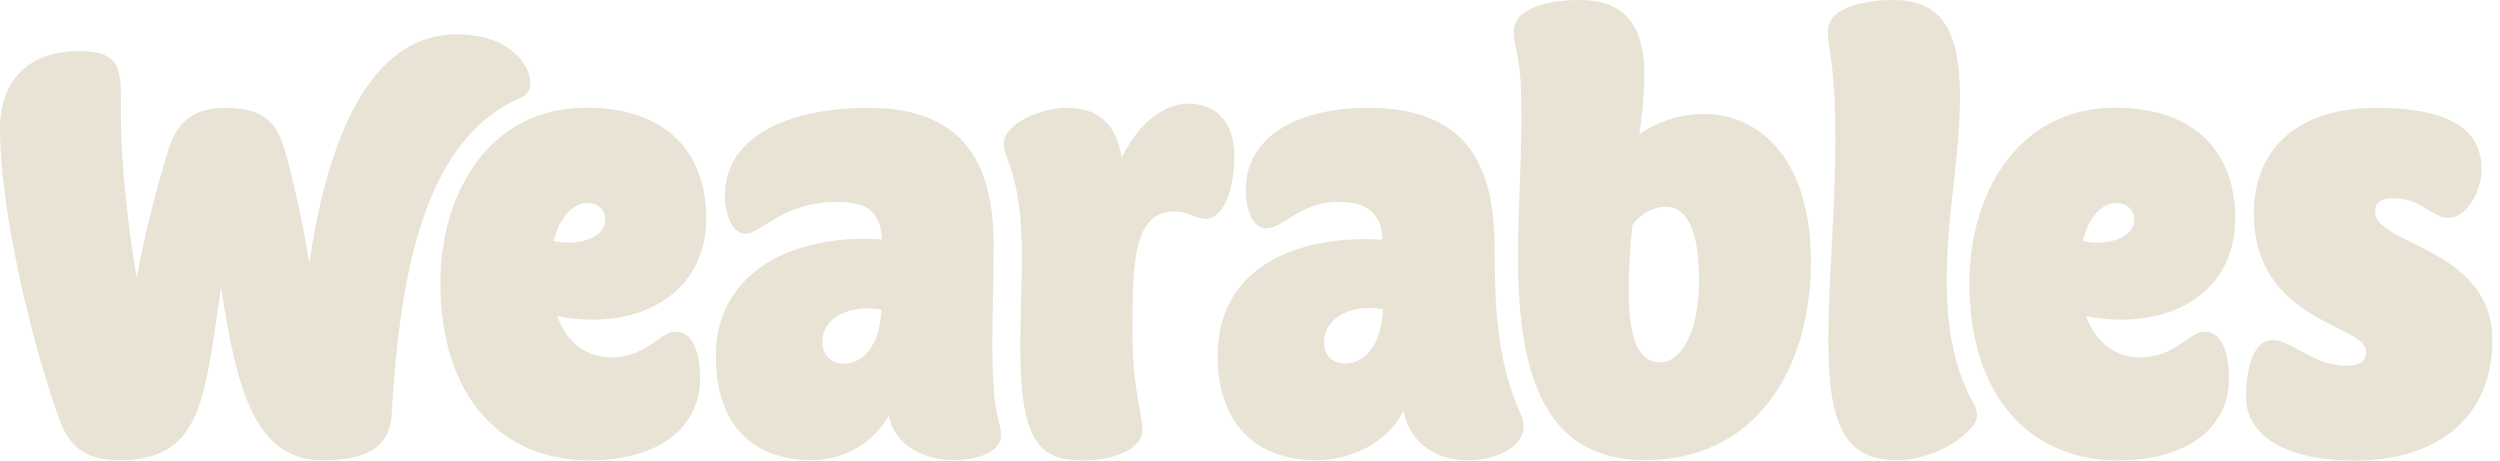 <svg width="152" height="28" viewBox="0 0 152 28" fill="none" xmlns="http://www.w3.org/2000/svg">
<g clip-path="url(#clip0_1599_2880)">
<path d="M135.901 13.28C135.901 9.304 133.51 6.547 128.6 6.547C122.608 6.547 119.738 11.889 119.738 17.183C119.738 24.34 123.641 27.992 128.751 27.992C133.157 27.992 135.524 25.881 135.524 23.022C135.524 21.344 135.051 20.165 134.03 20.165C133.089 20.165 132.263 21.73 130.11 21.73C128.751 21.73 127.468 20.96 126.838 19.221C131.748 20.169 135.901 17.903 135.901 13.28ZM126.636 14.648C127.039 12.982 127.971 12.336 128.65 12.336C129.254 12.336 129.758 12.71 129.758 13.356C129.758 14.549 127.945 14.97 126.636 14.648Z" fill="#E8E3D4"/>
<path d="M42.941 13.28C42.941 9.304 40.55 6.547 35.64 6.547C29.648 6.547 26.778 11.889 26.778 17.183C26.778 24.34 30.681 27.992 35.791 27.992C40.198 27.992 42.564 25.881 42.564 23.022C42.564 21.344 42.093 20.165 41.072 20.165C40.131 20.165 39.303 21.73 37.15 21.73C35.791 21.73 34.508 20.96 33.878 19.221C38.788 20.169 42.941 17.903 42.941 13.28ZM33.676 14.648C34.079 12.982 35.012 12.336 35.69 12.336C36.294 12.336 36.798 12.71 36.798 13.356C36.798 14.549 34.985 14.97 33.676 14.648Z" fill="#E8E3D4"/>
<path d="M90.874 15.169C90.874 10.175 89.313 6.555 83.17 6.555C79.116 6.555 75.743 8.161 75.743 11.567C75.743 12.684 76.145 13.879 76.977 13.879C78.085 13.879 79.001 12.274 81.408 12.274C82.767 12.274 84 12.71 84.05 14.573C78.437 14.251 74.031 16.511 74.031 21.63C74.031 25.758 76.347 27.982 80.049 27.982C82.087 27.982 84.379 26.948 85.335 24.96C85.688 26.875 87.249 27.982 89.186 27.982C90.572 27.982 91.567 27.598 92.157 26.988C92.691 26.439 92.799 25.901 92.384 24.986C91.035 22.008 90.874 18.549 90.874 15.169ZM81.811 22.103C81.005 22.103 80.502 21.606 80.502 20.835C80.502 19.195 82.338 18.475 84.077 18.797C84 21.163 82.818 22.103 81.811 22.103Z" fill="#E8E3D4"/>
<path d="M118.363 16.974C118.363 12.922 119.168 9.692 119.168 5.841C119.168 1.69 117.934 0 115.114 0C113.12 0 111.137 0.537 111.137 1.889C111.137 3.082 111.59 3.829 111.59 8.449C111.59 12.7 111.163 17.197 111.163 20.602C111.163 25.771 112.093 27.982 115.366 27.982C116.752 27.982 118.772 27.304 119.924 25.921C120.079 25.745 120.174 25.526 120.197 25.294C120.219 25.062 120.167 24.829 120.049 24.628C118.991 22.769 118.363 20.503 118.363 16.974Z" fill="#E8E3D4"/>
<path d="M103.609 6.934C102.2 6.928 100.826 7.357 99.677 8.161C100.197 4.159 100.571 0 96.016 0C94.022 0 92.038 0.547 92.038 1.899C92.038 3.091 92.495 3.141 92.495 6.555C92.534 9.419 92.294 12.755 92.294 15.65C92.294 23.087 94.072 27.976 100.016 27.976C106.813 27.976 110.104 22.358 110.104 15.903C110.102 9.487 106.835 6.934 103.609 6.934ZM100.922 22.03C99.18 22.03 98.672 19.485 99.246 13.7C99.469 13.363 99.771 13.084 100.127 12.887C100.482 12.69 100.881 12.581 101.288 12.569C102.539 12.569 103.302 13.982 103.302 16.988C103.302 20.211 102.229 22.03 100.922 22.03Z" fill="#E8E3D4"/>
<path d="M144.406 12.867C144.406 12.37 144.758 12.05 145.439 12.05C147.322 12.05 147.787 13.242 148.887 13.242C149.92 13.242 150.877 11.678 150.877 10.31C150.877 8.189 149.467 6.559 144.432 6.559C139.739 6.559 137.036 9.018 137.036 12.97C137.036 19.604 143.858 19.704 143.858 21.37C143.858 21.94 143.481 22.238 142.7 22.238C140.636 22.238 139.326 20.674 138.195 20.674C136.91 20.674 136.557 22.612 136.557 24.153C136.557 26.413 138.873 28.004 143.129 28.004C148.49 28.004 151.537 25.147 151.537 20.674C151.531 15.054 144.406 14.928 144.406 12.867Z" fill="#E8E3D4"/>
<path d="M75.048 9.457C75.048 7.668 74.141 6.302 72.228 6.302C71.197 6.302 69.459 6.998 68.2 9.582C67.874 7.569 66.817 6.551 64.827 6.551C63.367 6.551 61.026 7.477 61.026 8.769C61.026 9.652 62.134 10.608 62.134 15.571C62.134 17.36 62.033 19.199 62.033 21.014C62.033 27.101 63.292 27.996 65.934 27.996C67.521 27.996 69.459 27.382 69.459 26.139C69.459 25.046 68.855 23.847 68.855 20.193C68.855 16.193 68.855 12.855 71.4 12.855C72.282 12.855 72.647 13.302 73.362 13.302C74.218 13.302 75.048 11.869 75.048 9.457Z" fill="#E8E3D4"/>
<path d="M60.416 14.956C60.416 10.235 58.829 6.557 52.813 6.557C48.131 6.557 44.076 8.197 44.076 11.875C44.076 13.093 44.556 14.213 45.335 14.213C46.278 14.213 47.575 12.274 50.9 12.274C52.938 12.274 53.542 13.07 53.619 14.559C48.205 14.187 43.523 16.547 43.523 21.642C43.523 25.791 45.722 27.978 49.363 27.978C50.316 27.979 51.252 27.729 52.075 27.252C52.897 26.776 53.575 26.092 54.04 25.27C54.392 27.084 56.154 27.978 58.044 27.978C59.226 27.978 60.863 27.563 60.863 26.469C60.863 25.489 60.334 25.618 60.334 20.821C60.34 18.932 60.416 16.97 60.416 14.956ZM51.327 22.113C51.154 22.122 50.981 22.096 50.818 22.036C50.656 21.976 50.508 21.884 50.383 21.765C50.258 21.646 50.159 21.504 50.092 21.346C50.025 21.188 49.991 21.018 49.994 20.847C49.994 19.207 51.756 18.511 53.593 18.833C53.492 21.195 52.31 22.113 51.327 22.113Z" fill="#E8E3D4"/>
<path d="M31.67 5.938C31.846 5.871 31.997 5.751 32.1 5.595C32.205 5.44 32.257 5.256 32.25 5.07C32.25 3.94 30.991 2.087 27.769 2.087C21.928 2.087 19.713 9.841 18.807 15.978C18.444 13.735 17.965 11.512 17.371 9.318C16.94 7.829 16.39 6.561 13.746 6.561C11.379 6.561 10.668 7.744 10.197 9.219C9.431 11.736 8.801 14.29 8.308 16.873C7.83 14.115 7.351 10.064 7.351 6.958C7.351 4.348 7.526 3.105 4.781 3.105C1.71 3.105 0 4.92 0 7.827C0 12.579 1.758 20.264 3.551 25.348C4.155 27.062 5.085 27.982 7.277 27.982C12.386 27.982 12.437 24.03 13.444 17.469C14.35 23.483 15.457 27.982 19.562 27.982C21.788 27.982 23.666 27.531 23.816 25.199C24.319 16.425 25.844 8.451 31.67 5.938Z" fill="#E8E3D4"/>
</g>
<defs>
<clipPath id="clip0_1599_2880">
<rect width="151.529" height="28" fill="white"/>
</clipPath>
</defs>
</svg>
